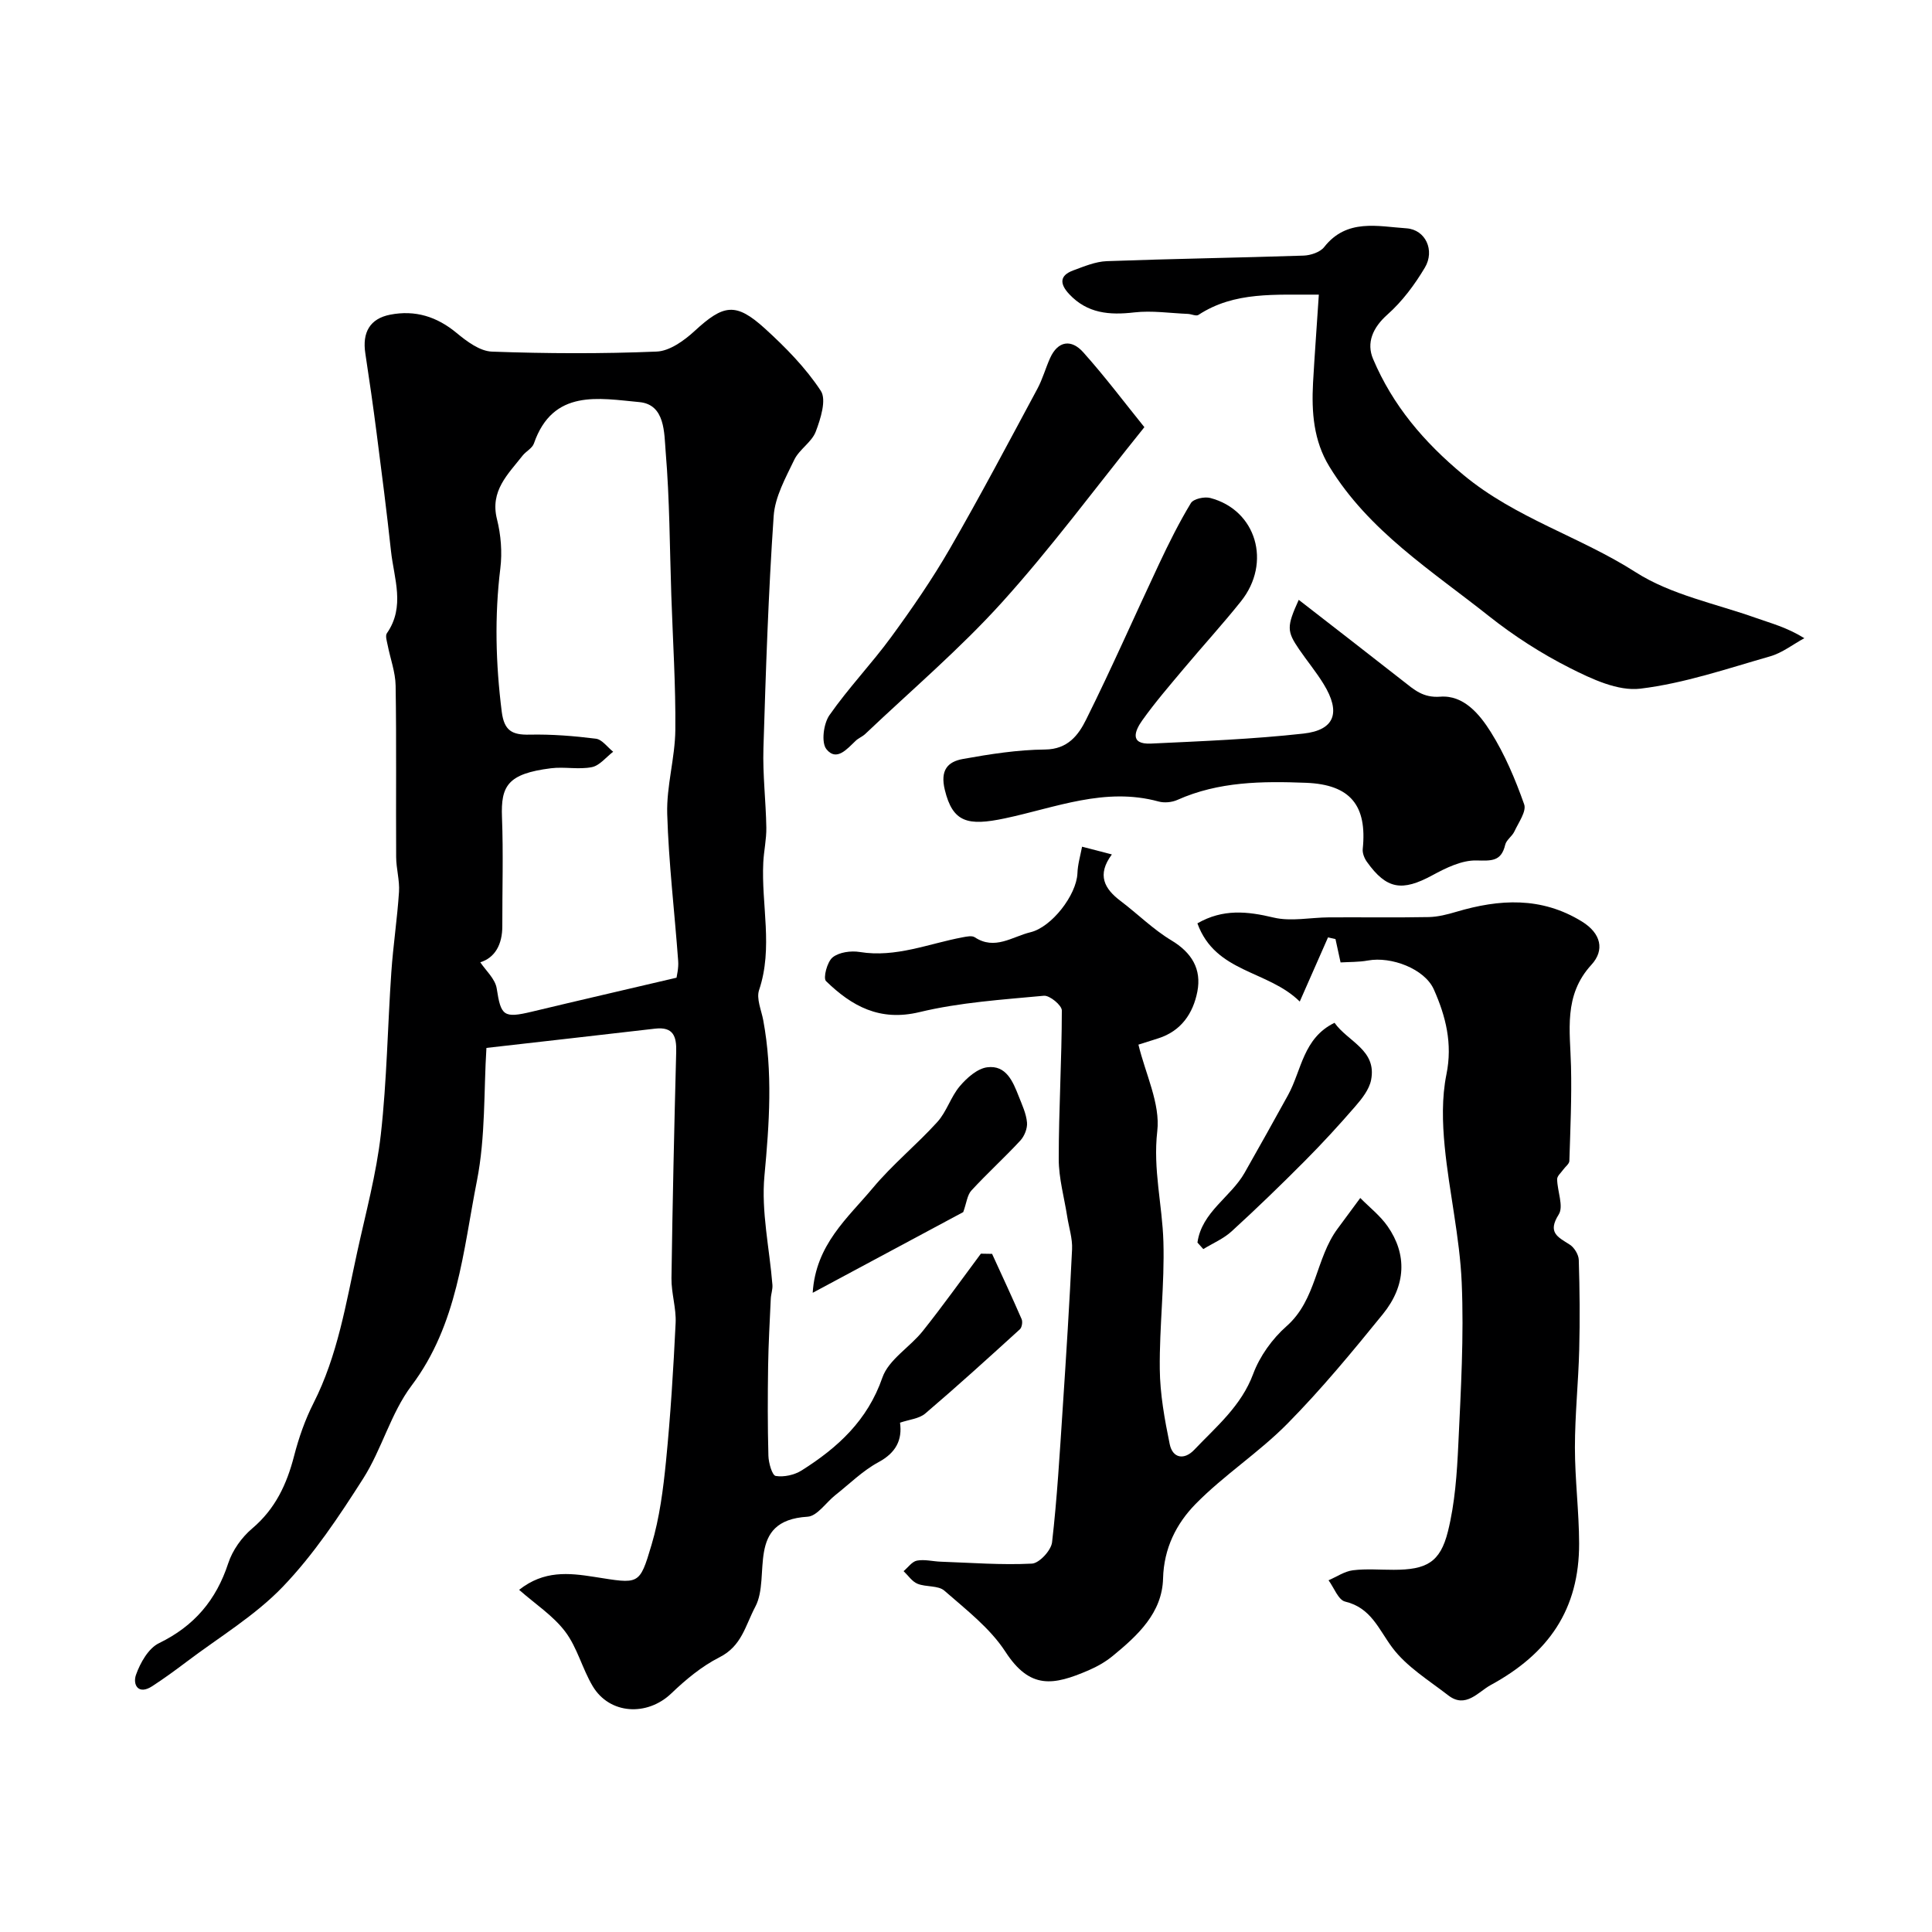 <svg enable-background="new 0 0 400 400" viewBox="0 0 400 400" xmlns="http://www.w3.org/2000/svg"><g fill="#000001"><path d="m205.4 259.6c2.06 4.5 4.15 8.98 6.12 13.52.24.56.06 1.71-.37 2.1-6.46 5.88-12.93 11.76-19.58 17.43-1.26 1.08-3.3 1.24-5.23 1.9.49 3.55-.81 6.21-4.46 8.18-3.26 1.76-6 4.5-8.95 6.83-1.93 1.53-3.74 4.34-5.74 4.46-12.92.78-7.52 12.4-10.8 18.61-2.12 4.01-2.8 8.16-7.46 10.51-3.65 1.85-6.96 4.61-9.94 7.46-4.99 4.78-12.77 4.38-16.28-1.5-2.16-3.62-3.19-7.99-5.69-11.29-2.49-3.3-6.18-5.69-9.54-8.65 5.13-4.06 10.29-3.51 15.52-2.69 9.34 1.46 9.37 1.89 11.9-6.65 1.66-5.58 2.41-11.49 2.99-17.3.94-9.5 1.53-19.05 1.99-28.59.15-3.07-.9-6.2-.86-9.29.22-15.62.57-31.24.98-46.86.09-3.21-.59-5.24-4.36-4.81-11.4 1.32-22.8 2.61-34.93 3.99-.56 8.83-.17 18.39-1.97 27.52-2.87 14.55-3.99 29.71-13.54 42.41-4.29 5.69-6.14 13.16-10.01 19.23-4.99 7.83-10.23 15.71-16.61 22.37-5.78 6.03-13.22 10.47-19.96 15.57-2.31 1.75-4.67 3.46-7.09 5.04-2.95 1.92-4.08-.36-3.37-2.36.88-2.48 2.58-5.49 4.76-6.54 7.3-3.55 11.84-8.92 14.34-16.56.88-2.68 2.79-5.36 4.96-7.19 4.78-4.05 7.16-9.15 8.67-15.02.97-3.75 2.27-7.49 4.02-10.93 5.01-9.87 6.72-20.64 9.04-31.25 1.77-8.11 3.97-16.19 4.9-24.4 1.25-11.13 1.4-22.38 2.17-33.57.38-5.56 1.23-11.08 1.59-16.64.15-2.38-.58-4.8-.59-7.2-.07-11.83.08-23.66-.11-35.49-.05-2.82-1.11-5.61-1.66-8.43-.16-.8-.51-1.89-.15-2.41 3.84-5.52 1.47-11.33.85-17.02-.88-8.14-1.92-16.26-2.97-24.38-.71-5.52-1.5-11.03-2.34-16.53-.68-4.38.97-7.22 5.15-8.03 5.15-1 9.64.38 13.75 3.79 2.11 1.75 4.81 3.77 7.32 3.86 11.35.41 22.74.46 34.09-.01 2.7-.11 5.71-2.28 7.87-4.27 5.99-5.51 8.51-5.99 14.57-.48 4.26 3.88 8.42 8.11 11.55 12.88 1.21 1.84-.04 5.79-1.05 8.45-.83 2.18-3.4 3.66-4.44 5.81-1.79 3.73-4 7.68-4.27 11.66-1.1 16-1.63 32.05-2.12 48.08-.17 5.46.51 10.95.6 16.43.04 2.4-.51 4.8-.63 7.21-.44 8.79 2.08 17.64-.87 26.42-.6 1.78.47 4.16.86 6.24 2 10.74 1.26 21.4.25 32.22-.69 7.4 1.05 15.03 1.65 22.56.08.95-.3 1.93-.34 2.9-.21 4.64-.48 9.29-.55 13.94-.09 6.19-.11 12.38.06 18.57.04 1.48.78 4.05 1.51 4.17 1.7.28 3.88-.2 5.37-1.14 7.46-4.71 13.64-10.33 16.72-19.23 1.29-3.72 5.7-6.29 8.36-9.63 4.16-5.22 8.04-10.67 12.03-16.02.77.01 1.55.03 2.32.04zm-65.33-57.18c.04-.37.45-1.93.34-3.44-.74-10.16-1.97-20.3-2.27-30.47-.17-5.77 1.62-11.57 1.68-17.37.09-9.27-.52-18.55-.83-27.83-.34-9.93-.34-19.88-1.17-29.76-.32-3.87-.07-9.8-5.45-10.3-8.34-.77-17.89-2.8-21.83 8.57-.35 1-1.65 1.62-2.36 2.53-3.01 3.85-6.76 7.26-5.29 13.13.82 3.26 1.11 6.85.7 10.18-1.22 9.94-.96 19.77.29 29.69.5 3.93 2.13 4.83 5.75 4.75 4.58-.1 9.19.27 13.74.84 1.29.16 2.39 1.76 3.58 2.7-1.46 1.11-2.8 2.87-4.42 3.19-2.73.54-5.67-.12-8.46.23-8.99 1.13-10.39 3.66-10.14 10.15.29 7.48.05 14.98.07 22.47.02 3.88-1.53 6.61-4.56 7.55 1.1 1.67 3.09 3.42 3.4 5.43.87 5.66 1.41 6.2 7.27 4.8 9.63-2.31 19.27-4.53 29.96-7.04z"/><path d="m224.03 175.3c2.18.56 3.87 1 6.17 1.6-3.17 4.26-1.53 7.13 1.82 9.65 3.53 2.67 6.72 5.87 10.48 8.13 4.25 2.55 6.3 5.96 5.4 10.62-.88 4.51-3.35 8.17-8.1 9.68-1.54.49-3.08.98-4.1 1.3 1.46 6.09 4.56 12.23 3.9 17.92-.91 7.92 1.05 15.28 1.27 22.89.26 8.76-.84 17.56-.75 26.34.05 5.19 1 10.43 2.05 15.54.61 3 3.04 3.35 5.08 1.2 4.57-4.81 9.73-9.06 12.21-15.72 1.36-3.66 3.95-7.27 6.9-9.87 6.23-5.49 6.01-14.04 10.58-20.2 1.57-2.11 3.12-4.23 4.69-6.35 1.91 1.94 4.13 3.66 5.66 5.86 4.04 5.79 3.85 12.22-.97 18.17-6.32 7.79-12.74 15.57-19.78 22.7-5.91 5.99-13.16 10.65-19.04 16.66-3.92 4.01-6.54 9.11-6.7 15.38-.18 7.13-5.24 11.79-10.39 16.02-1.49 1.23-3.25 2.23-5.03 3-7.28 3.13-12.12 4.02-17.23-3.86-3.18-4.89-8.14-8.7-12.63-12.63-1.28-1.12-3.79-.71-5.56-1.43-1.13-.46-1.93-1.71-2.88-2.61.91-.76 1.74-1.98 2.76-2.18 1.57-.3 3.27.16 4.91.22 6.3.22 12.62.72 18.9.4 1.52-.08 3.98-2.74 4.17-4.42 1.05-9.15 1.58-18.37 2.19-27.56.73-11.03 1.43-22.05 1.95-33.09.11-2.23-.65-4.5-1-6.75-.62-3.98-1.76-7.96-1.76-11.94 0-10.26.63-20.51.64-30.77 0-1.07-2.53-3.16-3.72-3.04-8.63.81-17.38 1.37-25.76 3.39-8.23 1.98-14.02-1.25-19.34-6.42-.64-.62.23-4 1.36-4.91 1.33-1.08 3.8-1.42 5.62-1.12 7.49 1.22 14.28-1.74 21.35-3.05.81-.15 1.88-.38 2.46 0 4.17 2.75 7.76-.13 11.54-1.04 4.37-1.05 9.52-7.68 9.72-12.19.06-1.84.61-3.67.96-5.52z"/><path d="m247.91 191.17c5.27-3.03 10.31-2.51 15.77-1.2 3.62.86 7.64-.02 11.48-.04 6.88-.04 13.75.07 20.63-.06 1.92-.04 3.87-.54 5.72-1.09 8.93-2.65 17.6-3.16 25.99 2 4.02 2.47 4.75 5.95 1.99 8.96-5.84 6.36-4.4 13.67-4.23 21.03.16 6.53-.14 13.06-.34 19.59-.02.61-.84 1.19-1.26 1.79-.46.65-1.28 1.33-1.27 1.99.03 2.48 1.39 5.62.33 7.3-2.38 3.76-.2 4.66 2.27 6.24.95.6 1.85 2.08 1.88 3.19.19 6.18.25 12.37.09 18.54-.17 6.77-.89 13.52-.89 20.29 0 6.61.85 13.23.87 19.84.03 13.63-6.26 22.78-18.34 29.35-2.55 1.39-5.15 4.91-8.75 2.12-4.03-3.12-8.62-5.92-11.59-9.89-2.84-3.8-4.37-8.24-9.77-9.53-1.41-.34-2.3-2.88-3.43-4.41 1.68-.72 3.3-1.85 5.04-2.07 2.79-.35 5.65-.09 8.48-.1 6.71-.01 9.6-1.5 11.2-7.95 1.45-5.83 1.87-11.98 2.15-18.02.52-11.16 1.18-22.37.7-33.51-.41-9.42-2.6-18.74-3.52-28.15-.48-4.94-.62-10.13.36-14.95 1.3-6.38-.15-12.06-2.61-17.58-1.91-4.28-8.82-6.87-13.63-5.99-1.91.35-3.9.29-5.68.4-.35-1.58-.7-3.21-1.05-4.83-.52-.12-1.03-.24-1.55-.35-1.86 4.23-3.72 8.45-5.85 13.28-6.61-6.53-17.46-5.9-21.19-16.19z"/><path d="m273.05 61c-9.05.08-17.44-.71-24.93 4.2-.48.31-1.44-.18-2.18-.21-3.7-.15-7.46-.73-11.1-.31-5.15.6-9.73.22-13.48-3.79-1.94-2.08-2.06-3.83.83-4.9 2.25-.83 4.61-1.83 6.95-1.92 13.58-.5 27.17-.7 40.75-1.15 1.46-.05 3.42-.7 4.26-1.76 4.68-5.98 11.13-4.28 17.03-3.89 3.98.27 5.94 4.59 3.82 8.14-2.11 3.54-4.68 7-7.75 9.72-3.06 2.72-4.38 5.86-2.97 9.19 4.07 9.6 10.46 17.16 18.71 24.01 10.81 8.97 24.12 12.76 35.64 20.13 7.34 4.7 16.55 6.5 24.96 9.49 3.08 1.1 6.26 1.89 9.98 4.18-2.36 1.28-4.57 3.04-7.09 3.76-8.88 2.54-17.76 5.59-26.86 6.69-4.64.56-10.05-1.99-14.55-4.26-5.93-2.99-11.63-6.66-16.84-10.79-11.83-9.39-24.86-17.59-33.01-30.95-3.27-5.36-3.69-11.27-3.37-17.31.33-5.88.78-11.76 1.2-18.27z"/><path d="m268.89 124.19c7.35 5.71 14.49 11.23 21.59 16.8 2.29 1.79 4.12 3.52 7.72 3.25 4.84-.37 8.14 3.64 10.44 7.3 2.91 4.63 5.09 9.81 6.92 14.98.52 1.46-1.17 3.78-2.02 5.62-.46 1-1.66 1.75-1.9 2.75-.83 3.52-2.86 3.32-5.97 3.26-3.03-.07-6.3 1.54-9.12 3.07-6.26 3.39-9.47 2.93-13.55-2.79-.52-.73-.95-1.8-.86-2.65.93-9.01-2.55-13.35-11.74-13.71-9.04-.35-18.09-.28-26.63 3.54-1.14.51-2.71.66-3.91.33-11.09-3.03-21.31 1.27-31.8 3.49-7.7 1.63-10.81.86-12.45-5.91-.98-4.06.58-5.81 3.74-6.38 5.61-1.01 11.33-1.91 17.01-1.96 4.75-.04 6.94-3.03 8.52-6.22 5.29-10.63 10.06-21.52 15.12-32.26 2.01-4.27 4.12-8.51 6.56-12.54.53-.88 2.8-1.38 4.01-1.06 9.53 2.49 12.76 13.39 6.35 21.41-3.8 4.75-7.91 9.25-11.82 13.91-2.95 3.52-5.96 7-8.61 10.73-1.45 2.03-2.78 5.02 1.83 4.8 10.53-.5 21.08-.91 31.55-2.07 6.53-.73 7.76-4.41 4.18-10.24-1.53-2.5-3.42-4.78-5.08-7.2-2.56-3.76-2.6-4.68-.08-10.25z"/><path d="m236.93 88.44c-10.19 12.65-19.27 24.97-29.48 36.27-8.76 9.69-18.8 18.22-28.3 27.24-.58.55-1.4.86-1.98 1.41-1.8 1.71-3.98 4.36-6.07 1.75-1.1-1.37-.6-5.28.62-7.03 3.92-5.63 8.73-10.64 12.79-16.19 4.33-5.92 8.51-11.99 12.17-18.33 6.28-10.88 12.15-22 18.1-33.07 1.07-1.99 1.68-4.23 2.61-6.31 1.65-3.69 4.45-3.96 6.86-1.27 4.57 5.1 8.69 10.6 12.68 15.53z"/><path d="m199.43 250.95c-9.85 5.28-20.21 10.83-31.17 16.71.63-10 7.27-15.5 12.44-21.69 4.07-4.88 9.09-8.96 13.37-13.68 1.93-2.13 2.78-5.21 4.65-7.41 1.46-1.72 3.62-3.65 5.68-3.91 3.93-.5 5.32 2.97 6.53 6.04.69 1.76 1.54 3.56 1.7 5.4.11 1.22-.54 2.83-1.4 3.75-3.27 3.53-6.85 6.78-10.11 10.32-.87.94-1 2.56-1.69 4.47z"/><path d="m247.92 257.26c.88-6.34 6.9-9.4 9.77-14.46 3.03-5.35 6.04-10.71 9-16.1 2.79-5.08 3.09-11.77 9.61-14.94 2.78 3.93 8.79 5.62 7.57 11.84-.39 1.97-1.89 3.87-3.27 5.46-3.35 3.87-6.82 7.65-10.43 11.28-4.95 4.98-10 9.87-15.18 14.6-1.67 1.53-3.89 2.46-5.86 3.67-.39-.45-.8-.9-1.21-1.35z"/></g></svg>